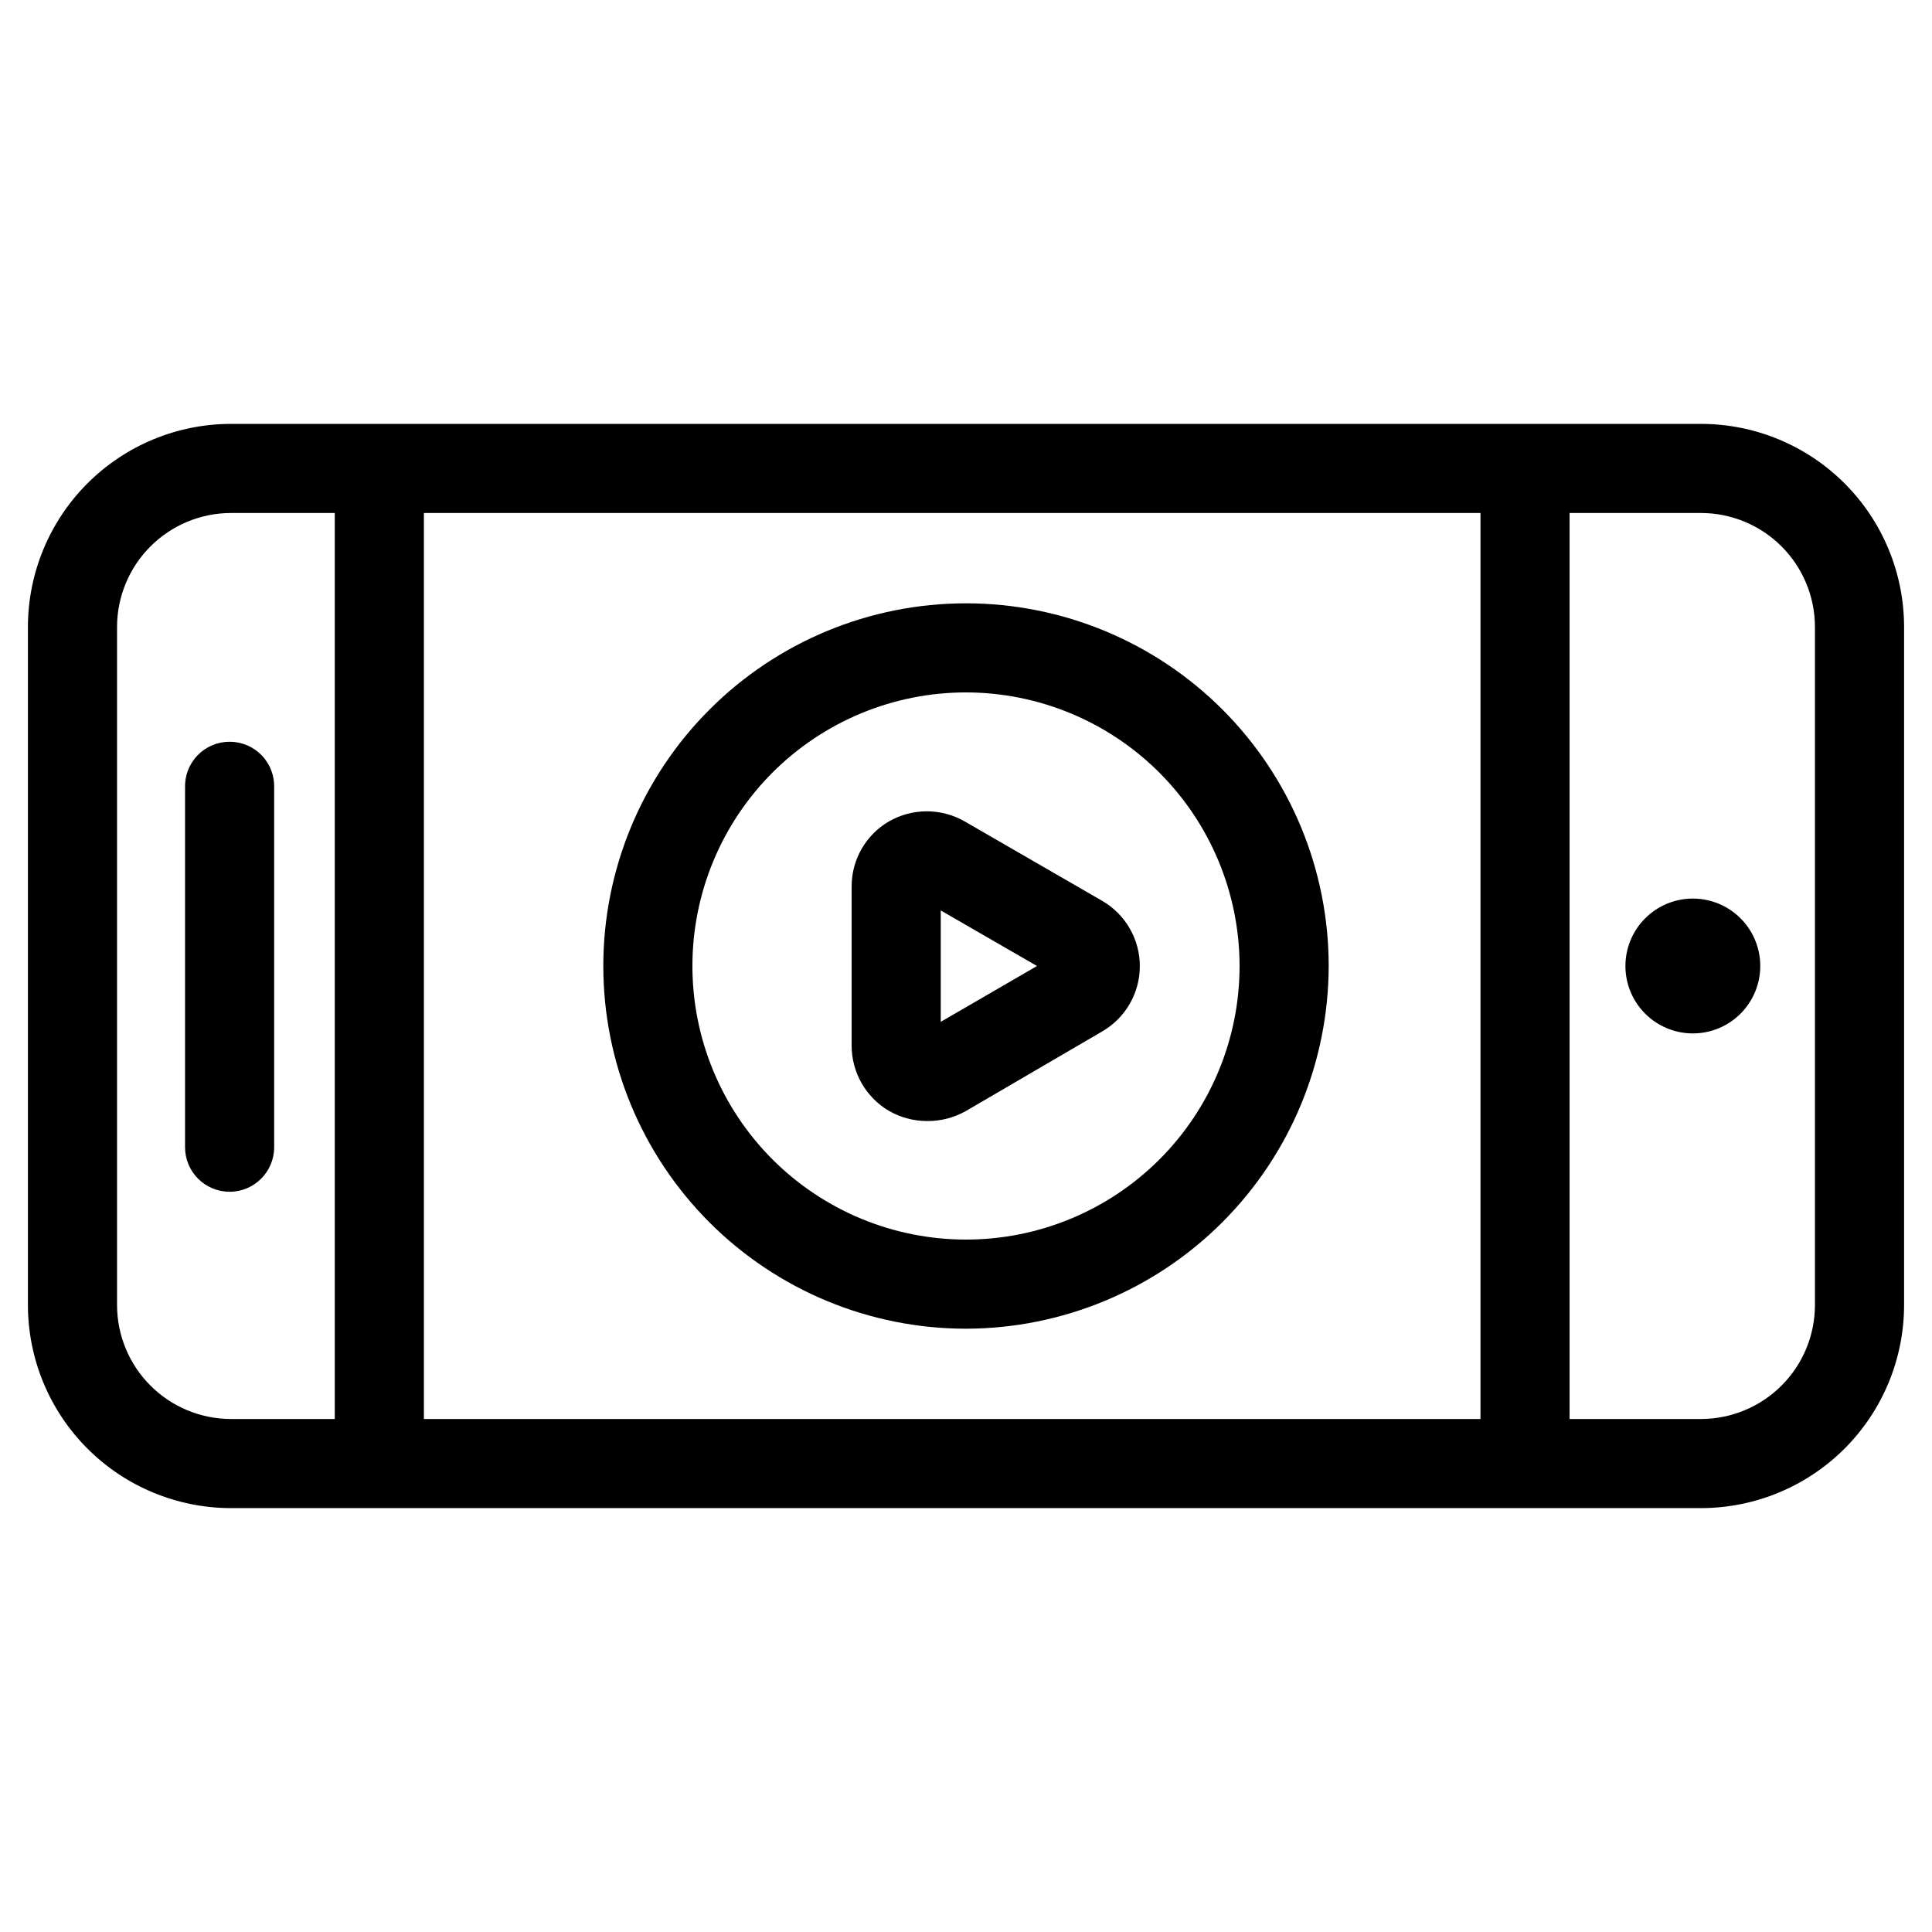 <?xml version="1.0" encoding="UTF-8"?>
<!-- Uploaded to: ICON Repo, www.svgrepo.com, Generator: ICON Repo Mixer Tools -->
<svg fill="#000000" width="800px" height="800px" version="1.1" viewBox="144 144 512 512" xmlns="http://www.w3.org/2000/svg">
 <g>
  <path d="m204.85 340.57c3.199-0.004 6.266 1.293 8.492 3.594 2.227 2.301 3.422 5.406 3.316 8.605v95.254c0 6.519-5.289 11.805-11.809 11.805-6.523 0-11.809-5.285-11.809-11.805v-95.254c-0.105-3.199 1.09-6.305 3.316-8.605 2.227-2.301 5.289-3.598 8.492-3.594z"/>
  <path d="m592.62 382.13c4.742 0 9.285 1.883 12.637 5.234 3.352 3.352 5.234 7.894 5.234 12.637 0 4.738-1.883 9.281-5.234 12.633-3.352 3.352-7.894 5.234-12.637 5.234-4.738 0-9.281-1.883-12.633-5.234-3.352-3.352-5.234-7.894-5.234-12.633 0-4.742 1.883-9.285 5.234-12.637 3.352-3.352 7.894-5.234 12.633-5.234z"/>
  <path d="m151.4 310.1v179.8c0.023 14.25 5.695 27.914 15.773 37.992 10.078 10.082 23.742 15.75 37.992 15.773h389.67c14.254-0.023 27.914-5.691 37.996-15.773 10.078-10.078 15.75-23.742 15.77-37.992v-179.8c-0.02-14.254-5.691-27.918-15.77-37.996-10.082-10.078-23.742-15.75-37.996-15.77h-389.67c-14.25 0.02-27.914 5.691-37.992 15.77s-15.75 23.742-15.773 37.996zm384.94-30.148v240.1l-280-0.004v-240.1zm58.488 240.1-34.871-0.004v-240.1h34.875c7.988 0.023 15.645 3.203 21.297 8.855 5.648 5.648 8.832 13.305 8.852 21.297v179.8c-0.02 7.988-3.203 15.645-8.852 21.293-5.652 5.652-13.309 8.836-21.297 8.855zm-419.81-209.95c0.02-7.992 3.203-15.648 8.855-21.297 5.648-5.652 13.305-8.832 21.293-8.855h27.551v240.1h-27.551c-7.988-0.02-15.645-3.203-21.293-8.855-5.652-5.648-8.836-13.305-8.855-21.293z"/>
  <path d="m389.61 441.09c-3.508-0.02-6.953-0.941-10-2.676-6.144-3.606-9.918-10.195-9.918-17.32v-42.191c-0.004-7.106 3.773-13.676 9.918-17.242 6.195-3.539 13.801-3.539 19.996 0l36.527 21.098c6.148 3.582 9.934 10.164 9.934 17.281 0 7.117-3.785 13.695-9.934 17.277l-36.133 21.098c-3.164 1.801-6.754 2.723-10.391 2.676zm3.699-55.812v29.52l25.504-14.797z"/>
  <path d="m400 496.12c-25.492 0-49.941-10.129-67.965-28.152-18.027-18.027-28.152-42.473-28.152-67.965s10.125-49.941 28.152-67.965c18.023-18.027 42.473-28.152 67.965-28.152s49.938 10.125 67.965 28.152c18.023 18.023 28.152 42.473 28.152 67.965-0.043 25.477-10.184 49.902-28.199 67.918s-42.441 28.156-67.918 28.199zm0-168.62v-0.004c-19.23 0-37.672 7.641-51.27 21.234-13.594 13.598-21.234 32.039-21.234 51.27 0 19.227 7.641 37.668 21.234 51.266 13.598 13.598 32.039 21.234 51.27 21.234 19.227 0 37.668-7.637 51.266-21.234s21.234-32.039 21.234-51.266c-0.02-19.223-7.668-37.652-21.258-51.246-13.594-13.59-32.023-21.234-51.242-21.258z"/>
 </g>
</svg>